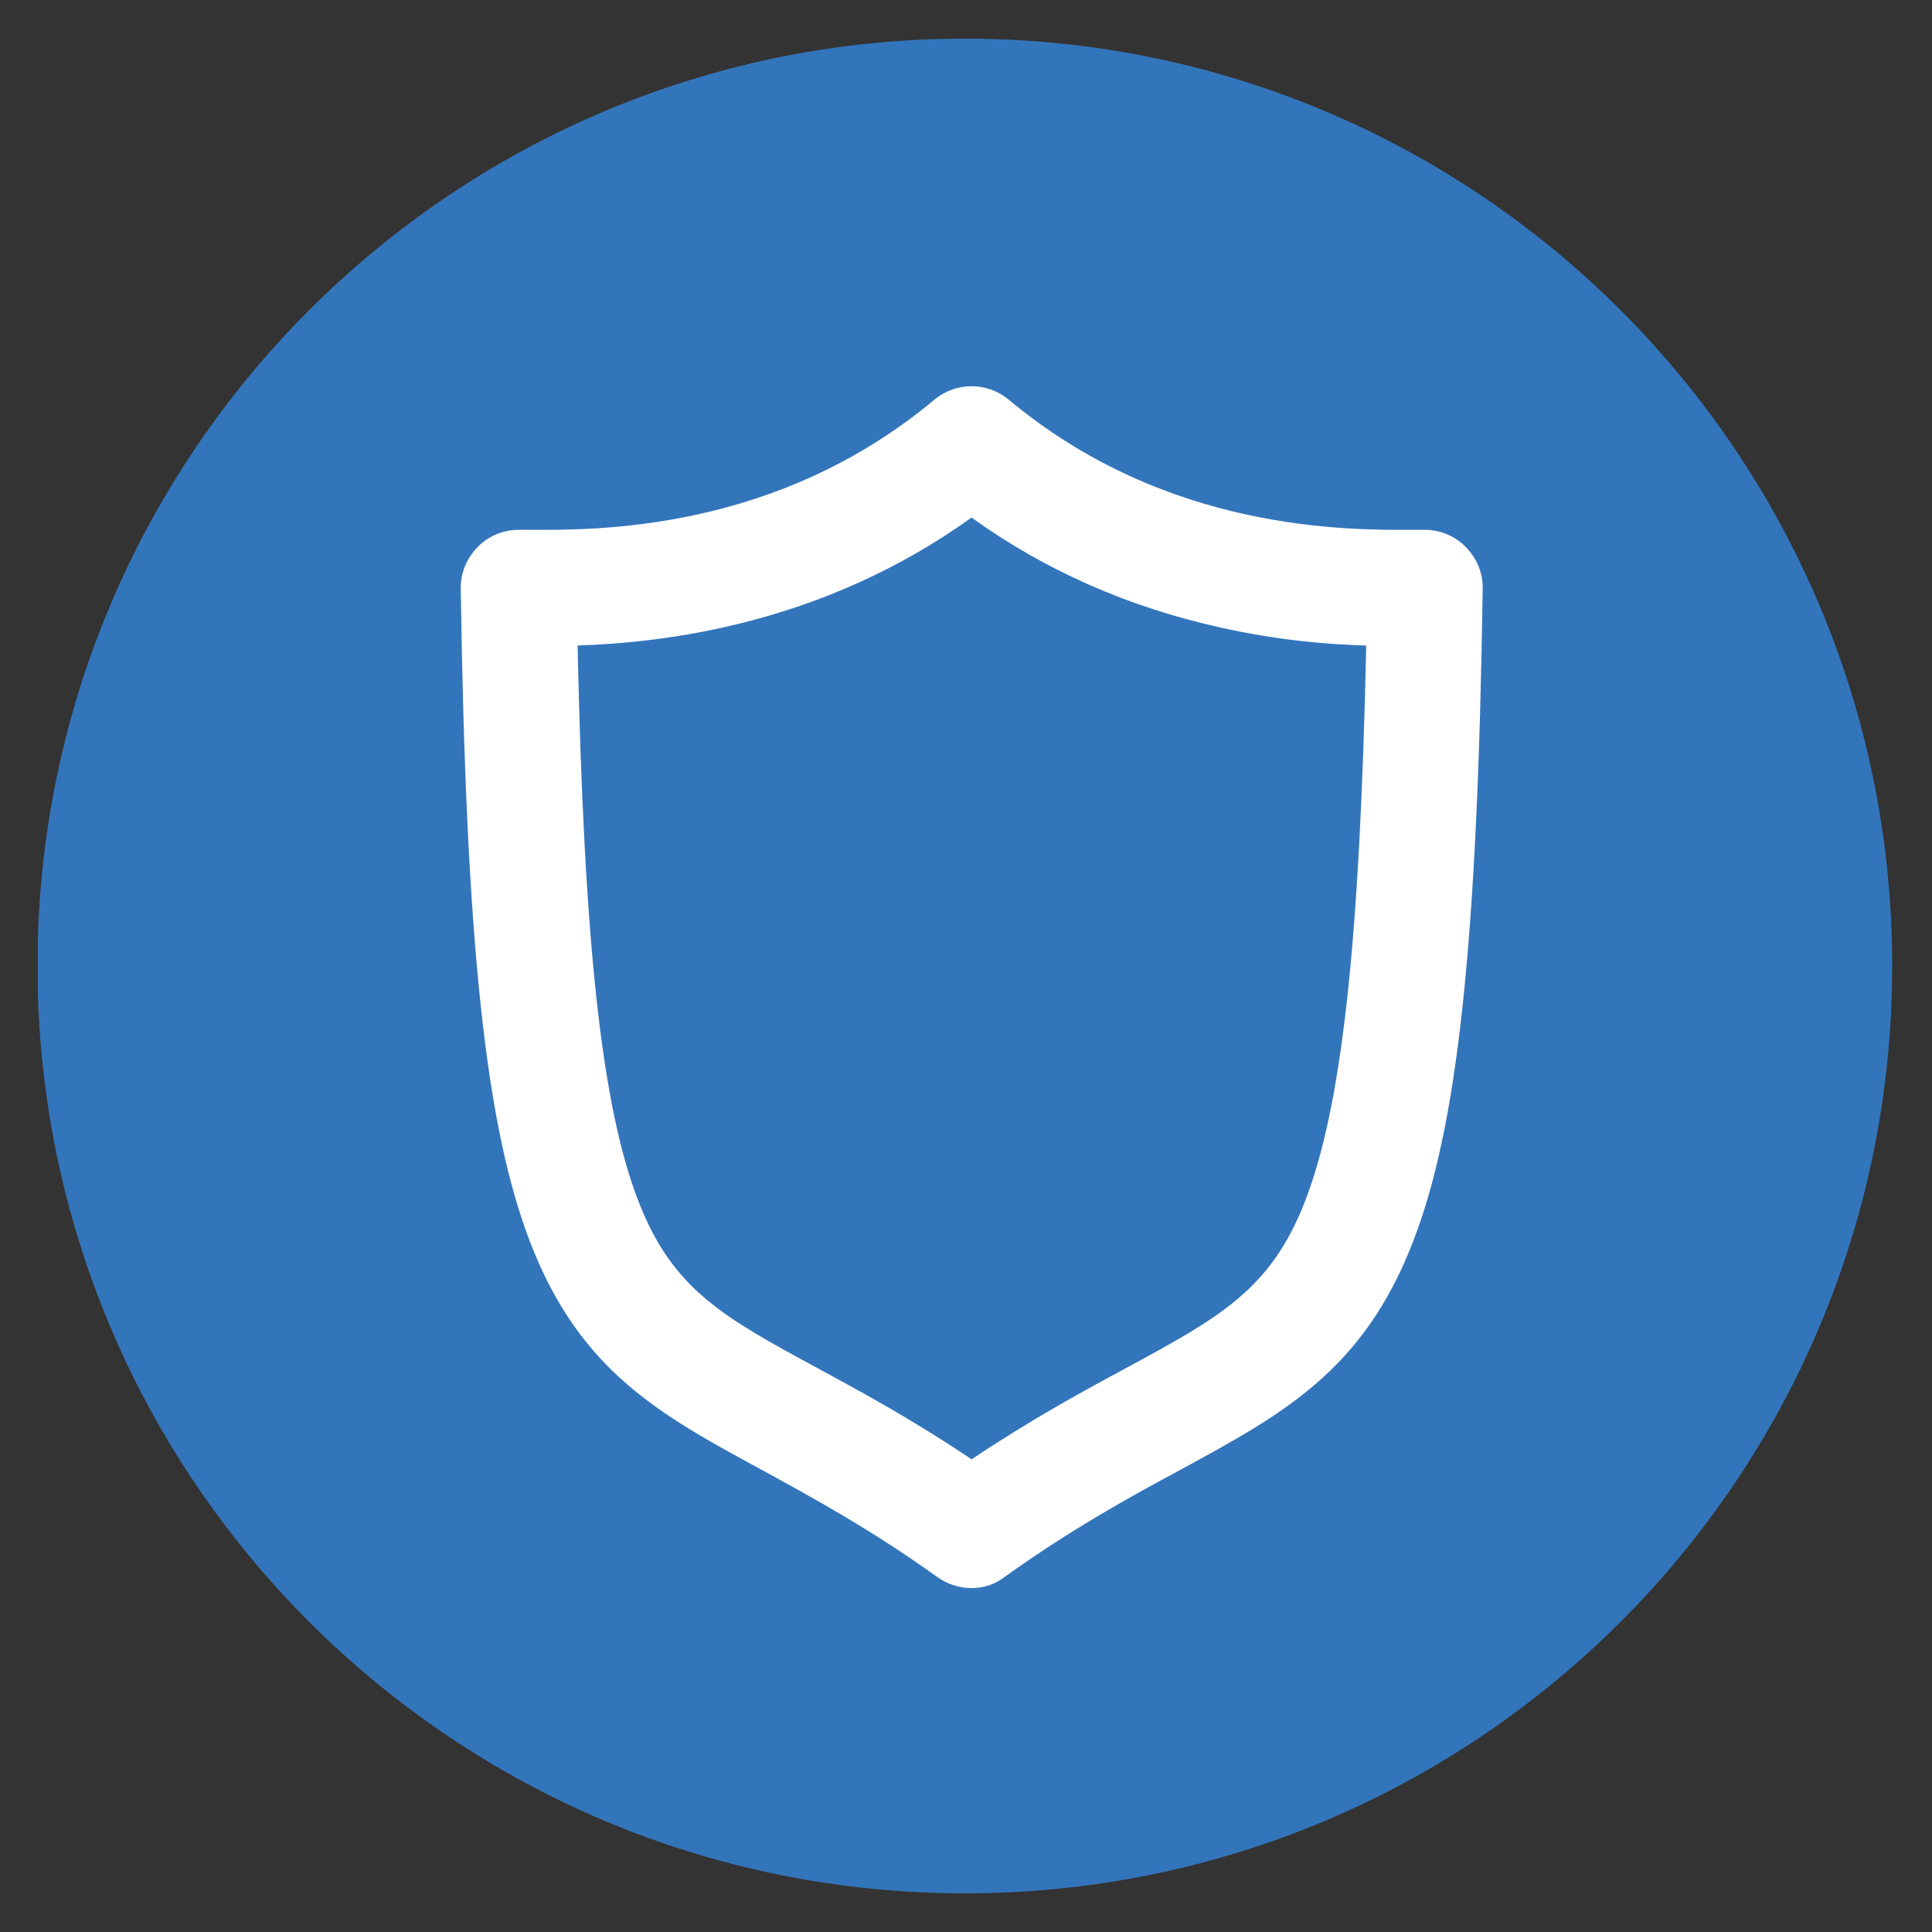 <svg width="25" height="25" viewBox="0 0 25 25" fill="none" xmlns="http://www.w3.org/2000/svg">
<rect x="0" y="0" width="25" height="25" fill="#333333" stroke="none"/>
<g clip-path="url(#clip0_28902_19769)">
<path d="M12.485 24.5C19.114 24.5 24.485 19.129 24.485 12.5C24.485 5.871 19.114 0.5 12.485 0.5C5.857 0.5 0.485 5.871 0.485 12.5C0.485 19.129 5.857 24.5 12.485 24.5Z" fill="#3375BB"></path>
<path d="M12.572 20.55C12.418 20.55 12.264 20.502 12.135 20.411C11.257 19.782 10.512 19.379 9.855 19.019C8.545 18.308 7.508 17.747 6.865 16.086C6.284 14.588 6.029 12.212 5.962 7.619C5.957 7.417 6.039 7.225 6.178 7.081C6.317 6.937 6.509 6.856 6.711 6.856C6.749 6.856 6.793 6.856 6.845 6.856C7.724 6.86 10.047 6.88 12.092 5.171C12.37 4.94 12.773 4.94 13.052 5.171C15.097 6.88 17.429 6.86 18.303 6.856C18.351 6.856 18.399 6.856 18.437 6.856C18.639 6.856 18.831 6.937 18.97 7.081C19.109 7.225 19.191 7.417 19.186 7.619C19.119 12.208 18.864 14.584 18.279 16.081C17.636 17.737 16.599 18.299 15.284 19.014C14.626 19.369 13.877 19.777 12.999 20.406C12.879 20.502 12.725 20.55 12.572 20.55ZM7.474 8.353C7.556 12.212 7.786 14.32 8.261 15.544C8.703 16.686 9.365 17.046 10.57 17.699C11.127 18.001 11.804 18.366 12.572 18.884C13.345 18.366 14.017 18.001 14.578 17.699C15.783 17.046 16.445 16.686 16.887 15.544C17.362 14.32 17.597 12.212 17.679 8.353C17.18 8.339 16.527 8.286 15.783 8.118C14.597 7.854 13.517 7.379 12.572 6.697C10.661 8.07 8.631 8.315 7.474 8.353Z" fill="white"></path>
</g>
<defs>
<clipPath id="clip0_28902_19769">
<rect width="24" height="24" fill="white" transform="translate(0.49 0.5)"></rect>
</clipPath>
</defs>
</svg>
